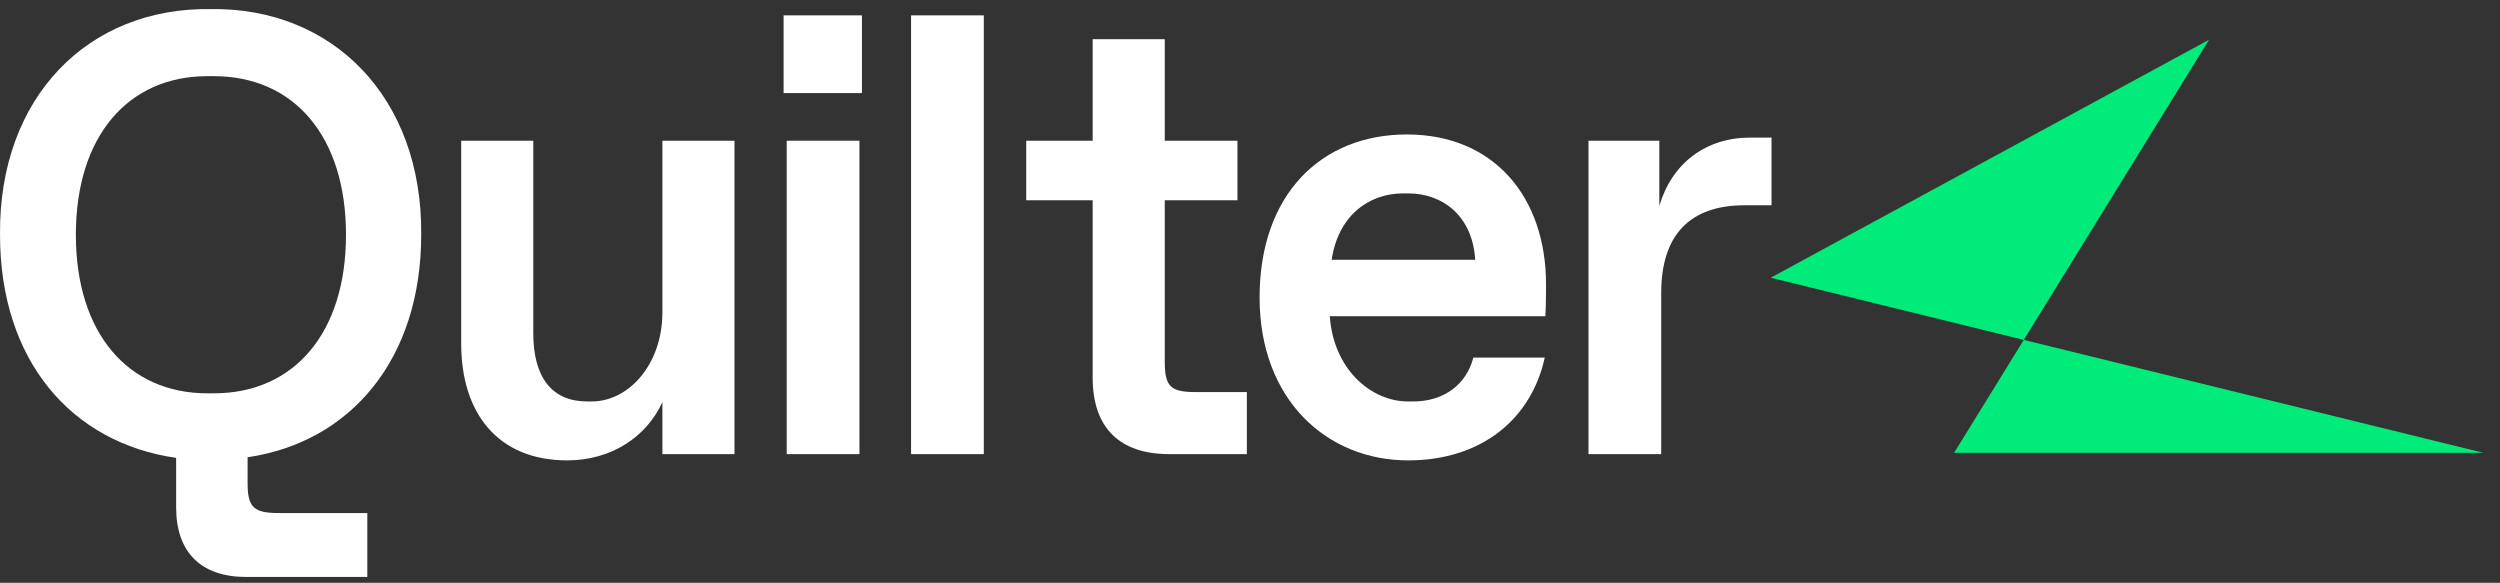 <svg width="163" height="38" viewBox="0 0 163 38" fill="none" xmlns="http://www.w3.org/2000/svg">
<rect x="0" y="0" width="163" height="38" fill="#333333" stroke="none"/>
<path d="M115.451 18.107L144.032 2.589L131.95 22.161L161.918 29.524H127.405L131.95 22.161L115.451 18.107Z" fill="#00EB7A"/>
<path d="M23.949 33.45V37.618H16.061C13.119 37.618 11.484 36.025 11.484 33.082V29.854C4.66 28.873 0.001 23.519 0.001 15.305C-0.081 6.315 5.763 0.471 13.732 0.593C21.66 0.471 27.545 6.315 27.463 15.305C27.463 23.438 22.845 28.832 16.143 29.813V31.488C16.143 33.041 16.511 33.45 18.146 33.45H23.949ZM13.936 25.645C19.167 25.645 22.559 21.721 22.559 15.305C22.559 8.889 19.167 4.966 13.936 4.966H13.528C8.338 4.966 4.946 8.889 4.946 15.305C4.946 21.721 8.338 25.645 13.528 25.645H13.936Z" fill="white"/>
<path d="M30.07 9.175H34.77V21.721C34.77 24.622 35.996 26.175 38.285 26.175H38.571C41.023 26.175 43.188 23.723 43.188 20.372V9.175H47.888V29.608H43.188V26.216C42.167 28.464 39.878 30.017 36.977 30.017C32.441 30.017 30.07 26.911 30.07 22.416V9.175Z" fill="white"/>
<path d="M51.09 1.002H56.198V6.069H51.09V1.002ZM51.294 9.175H56.035V29.609H51.294V9.175Z" fill="white"/>
<path d="M59.402 1.002H64.143V29.609H59.402V1.002Z" fill="white"/>
<path d="M71.242 13.057H66.91V9.175H71.242V2.555H75.942V9.175H80.682V13.057H75.942V23.56C75.942 25.195 76.309 25.563 77.944 25.563H81.295V29.608H76.228C72.999 29.608 71.242 27.892 71.242 24.623V13.057Z" fill="white"/>
<path d="M91.729 8.767C97.409 8.767 100.801 12.853 100.801 18.534C100.801 19.024 100.801 19.719 100.76 20.618H86.702C86.947 24.092 89.399 26.176 91.81 26.176H92.137C94.14 26.176 95.611 25.072 96.061 23.315H100.719C99.82 27.402 96.51 30.017 91.81 30.017C86.539 30.017 82.125 26.094 82.125 19.392C82.125 12.69 86.13 8.767 91.729 8.767ZM96.183 16.94C96.02 14.12 94.099 12.608 91.81 12.608H91.484C89.195 12.608 87.233 14.12 86.825 16.94H96.183Z" fill="white"/>
<path d="M103.57 9.175H108.188V13.425C109.006 10.646 111.212 8.971 114.114 8.971H115.503V13.384H113.746C110.15 13.384 108.311 15.346 108.311 19.106V29.608H103.57V9.175Z" fill="white"/>
</svg>

